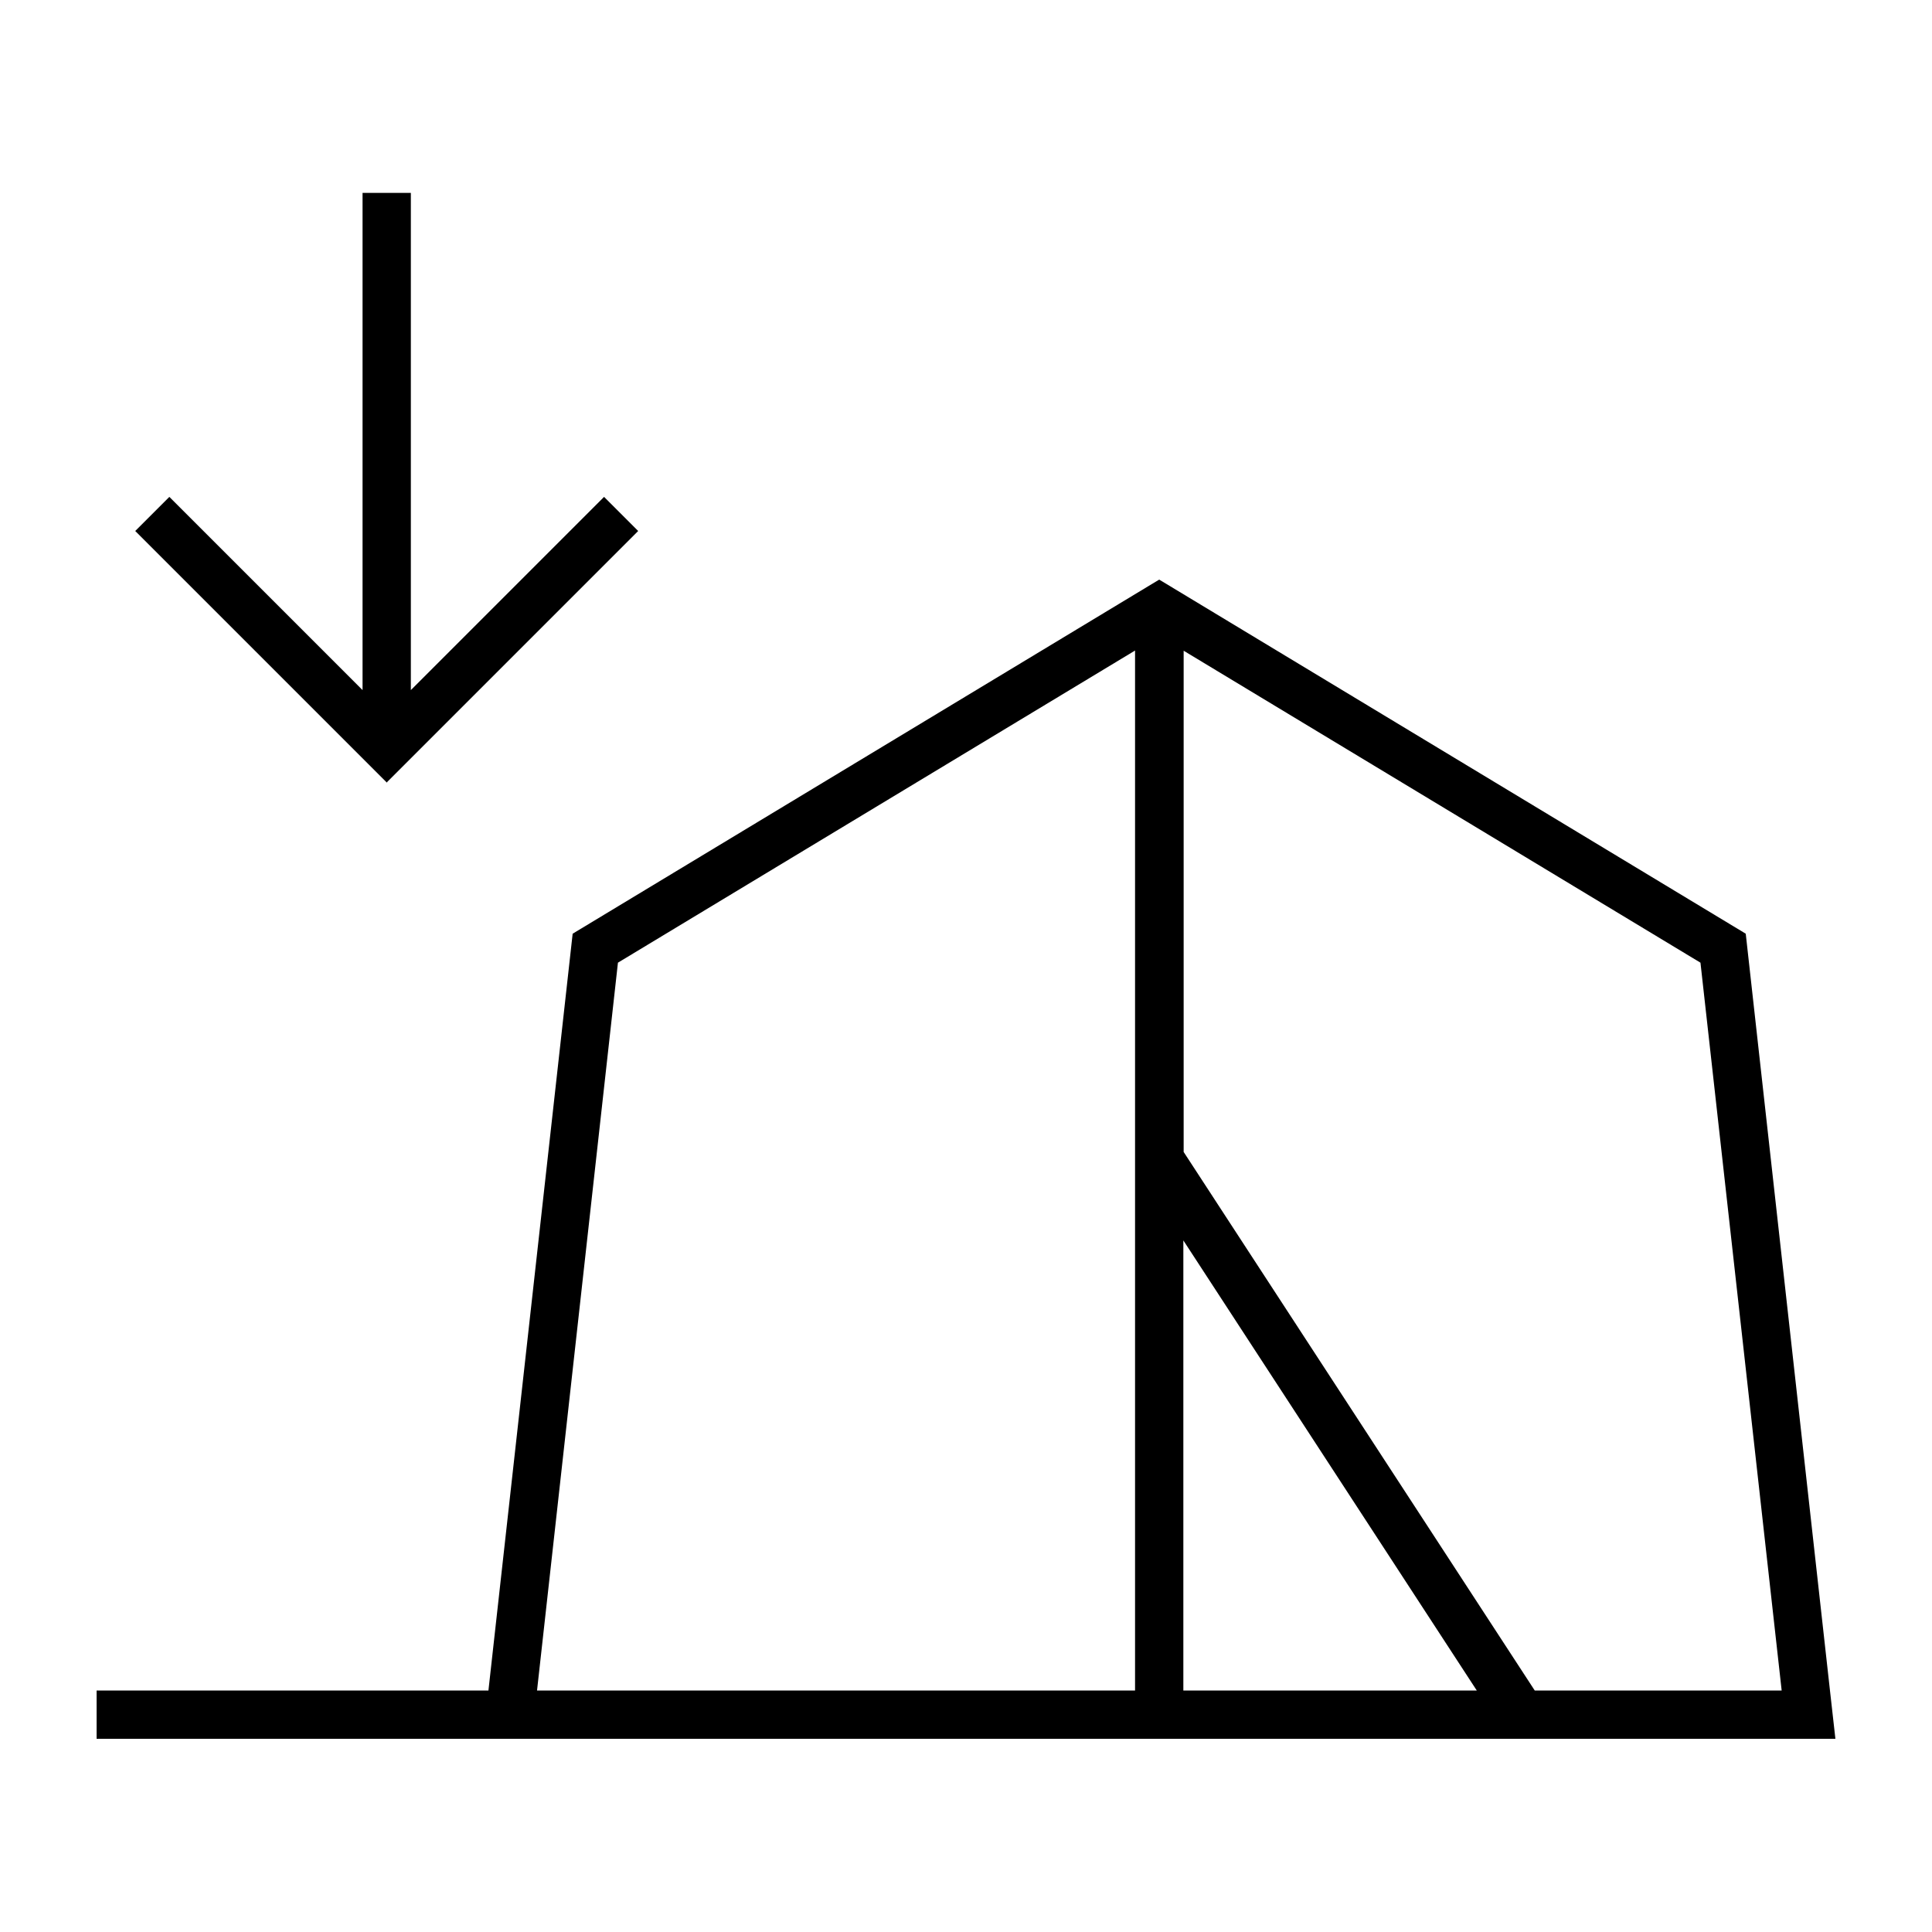 <svg xmlns="http://www.w3.org/2000/svg" viewBox="0 0 640 640"><!--! Font Awesome Pro 7.1.0 by @fontawesome - https://fontawesome.com License - https://fontawesome.com/license (Commercial License) Copyright 2025 Fonticons, Inc. --><path fill="currentColor" d="M128 259.3L133.7 253.6L205.7 181.6L211.4 175.9L200.1 164.6L194.4 170.3L136.1 228.6L136.1 63.9L120.1 63.9L120.1 228.6L61.8 170.3L56.1 164.6L44.8 175.9L50.5 181.6L122.5 253.6L128.2 259.3zM576 576L608 576L606.2 560L578.3 309.3L384 192L189.7 309.3L161.8 560L32 560L32 576L576 576zM392 560L392 410.9L489.2 560L392 560zM376 560L177.9 560L204.7 318.9L376 215.5L376 560zM392 215.5L563.3 318.9L590.2 560L508.4 560L392.1 381.6L392.1 215.5z"/></svg>